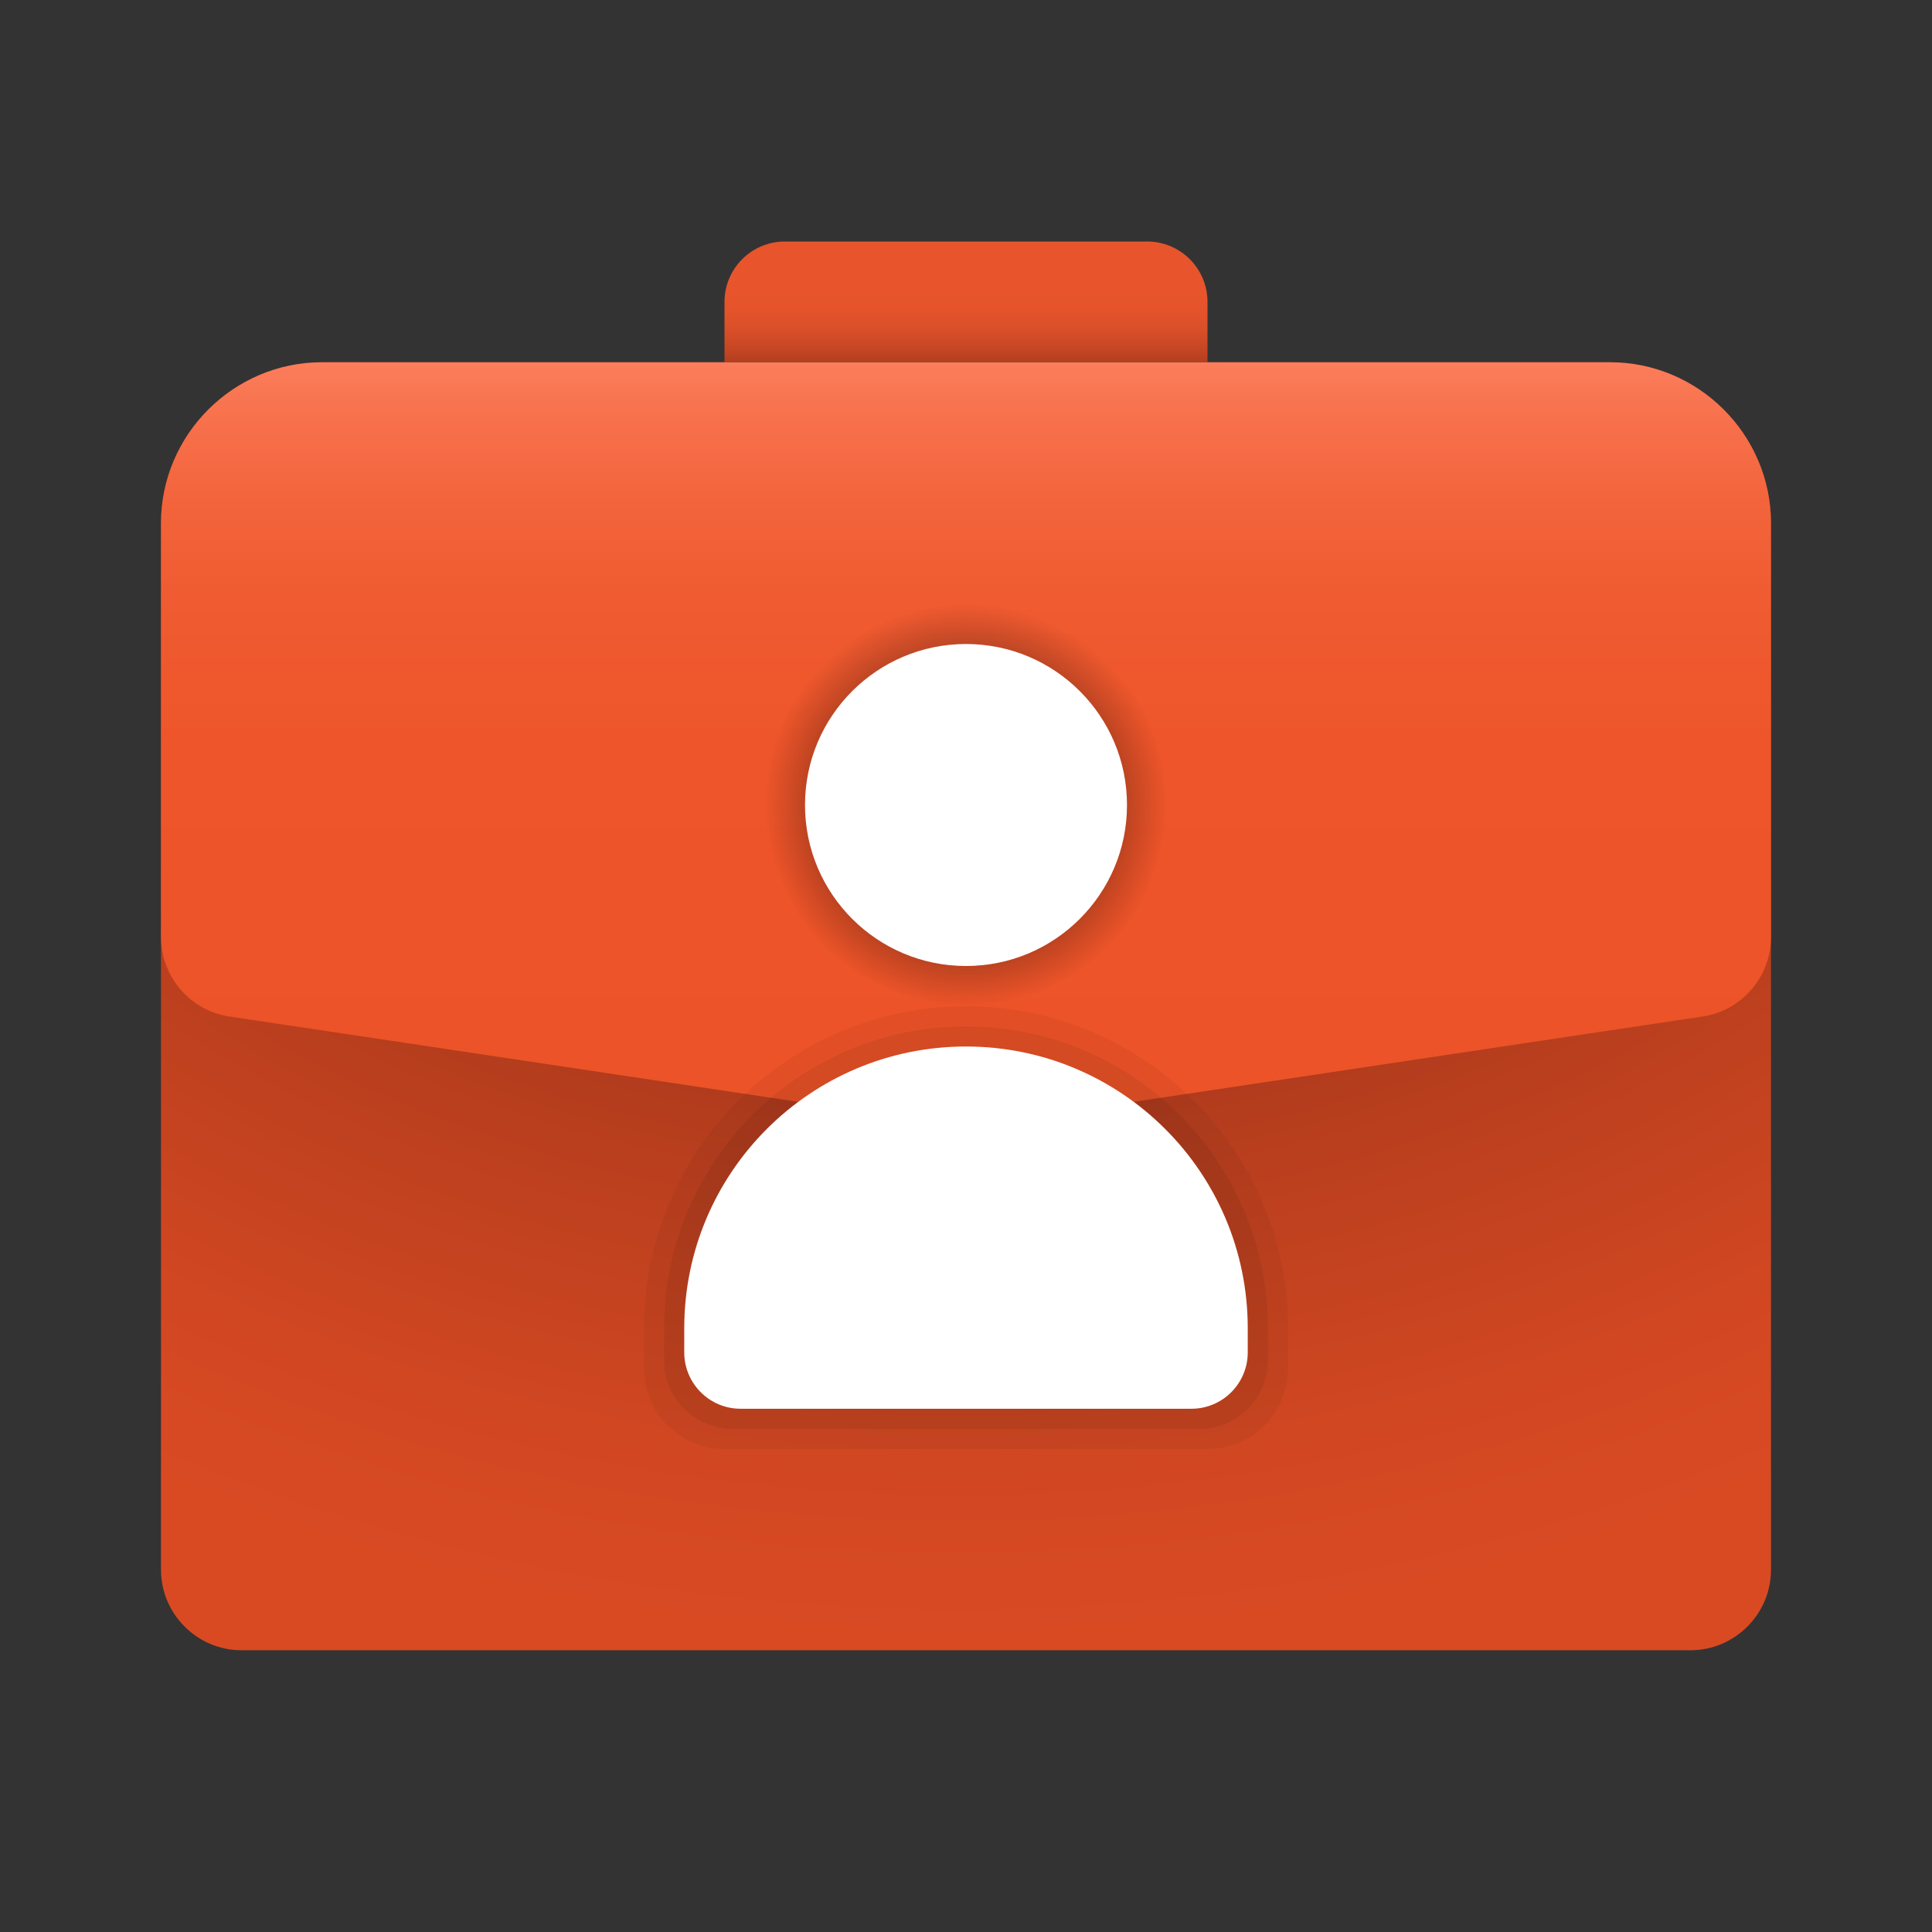 <svg xmlns="http://www.w3.org/2000/svg"  viewBox="0 0 48 48" width="48px" height="48px"><rect x="0" y="0" width="48" height="48" fill="#333333" stroke="none"/><linearGradient id="OWc6FAgtobmLrczJOB653a" x1="24" x2="24" y1="8.979" y2="6.308" gradientUnits="userSpaceOnUse"><stop offset="0" stop-color="#b33f20"/><stop offset=".129" stop-color="#c74724"/><stop offset=".295" stop-color="#d94f29"/><stop offset=".469" stop-color="#e4532b"/><stop offset=".659" stop-color="#e8552c"/></linearGradient><path fill="url(#OWc6FAgtobmLrczJOB653a)" d="M28.5,6h-9C18.672,6,18,6.672,18,7.5V9h12V7.5C30,6.672,29.328,6,28.5,6z"/><radialGradient id="OWc6FAgtobmLrczJOB653b" cx="23.832" cy="5.992" r="45.74" gradientTransform="matrix(1 0 0 .804 0 1.172)" gradientUnits="userSpaceOnUse"><stop offset="0" stop-color="#40150b"/><stop offset=".156" stop-color="#622110"/><stop offset=".417" stop-color="#953218"/><stop offset=".645" stop-color="#ba3f1e"/><stop offset=".828" stop-color="#d14722"/><stop offset=".944" stop-color="#d94a23"/></radialGradient><path fill="url(#OWc6FAgtobmLrczJOB653b)" d="M42,41H6c-1.1,0-2-0.9-2-2V13c0-2.2,1.8-4,4-4h32c2.2,0,4,1.8,4,4v26C44,40.1,43.1,41,42,41z"/><linearGradient id="OWc6FAgtobmLrczJOB653c" x1="24" x2="24" y1="9.028" y2="26.927" gradientUnits="userSpaceOnUse"><stop offset="0" stop-color="#fc7d5b"/><stop offset=".06" stop-color="#f8734f"/><stop offset=".18" stop-color="#f3653d"/><stop offset=".326" stop-color="#f05b31"/><stop offset=".523" stop-color="#ee552a"/><stop offset="1" stop-color="#ed5328"/></linearGradient><path fill="url(#OWc6FAgtobmLrczJOB653c)" d="M42.297,25.255L24,28L5.703,25.255C4.724,25.109,4,24.268,4,23.278V13c0-2.2,1.8-4,4-4h32	c2.2,0,4,1.8,4,4v10.278C44,24.268,43.276,25.109,42.297,25.255z"/><path d="M24,25c-4.418,0-8,3.582-8,8v1c0,1.105,0.895,2,2,2h12	c1.105,0,2-0.895,2-2v-1C32,28.582,28.418,25,24,25z" opacity=".05"/><path d="M24,25.5c-4.142,0-7.5,3.358-7.5,7.5v0.8c0,0.939,0.761,1.7,1.7,1.7h11.6	c0.939,0,1.7-0.761,1.7-1.7V33C31.5,28.858,28.142,25.5,24,25.5z" opacity=".07"/><radialGradient id="OWc6FAgtobmLrczJOB653d" cx="24" cy="-582" r="5" gradientTransform="matrix(1 0 0 -1 0 -562)" gradientUnits="userSpaceOnUse"><stop offset="0"/><stop offset="1" stop-opacity="0"/></radialGradient><circle cx="24" cy="20" r="5" fill="url(#OWc6FAgtobmLrczJOB653d)"/><path fill="#fff" d="M20,20c0-2.209,1.791-4,4-4s4,1.791,4,4s-1.791,4-4,4S20,22.209,20,20z M24,26c-3.866,0-7,3.134-7,7	v0.6c0,0.773,0.627,1.4,1.4,1.4h11.2c0.773,0,1.4-0.627,1.4-1.4V33C31,29.134,27.866,26,24,26z"/></svg>